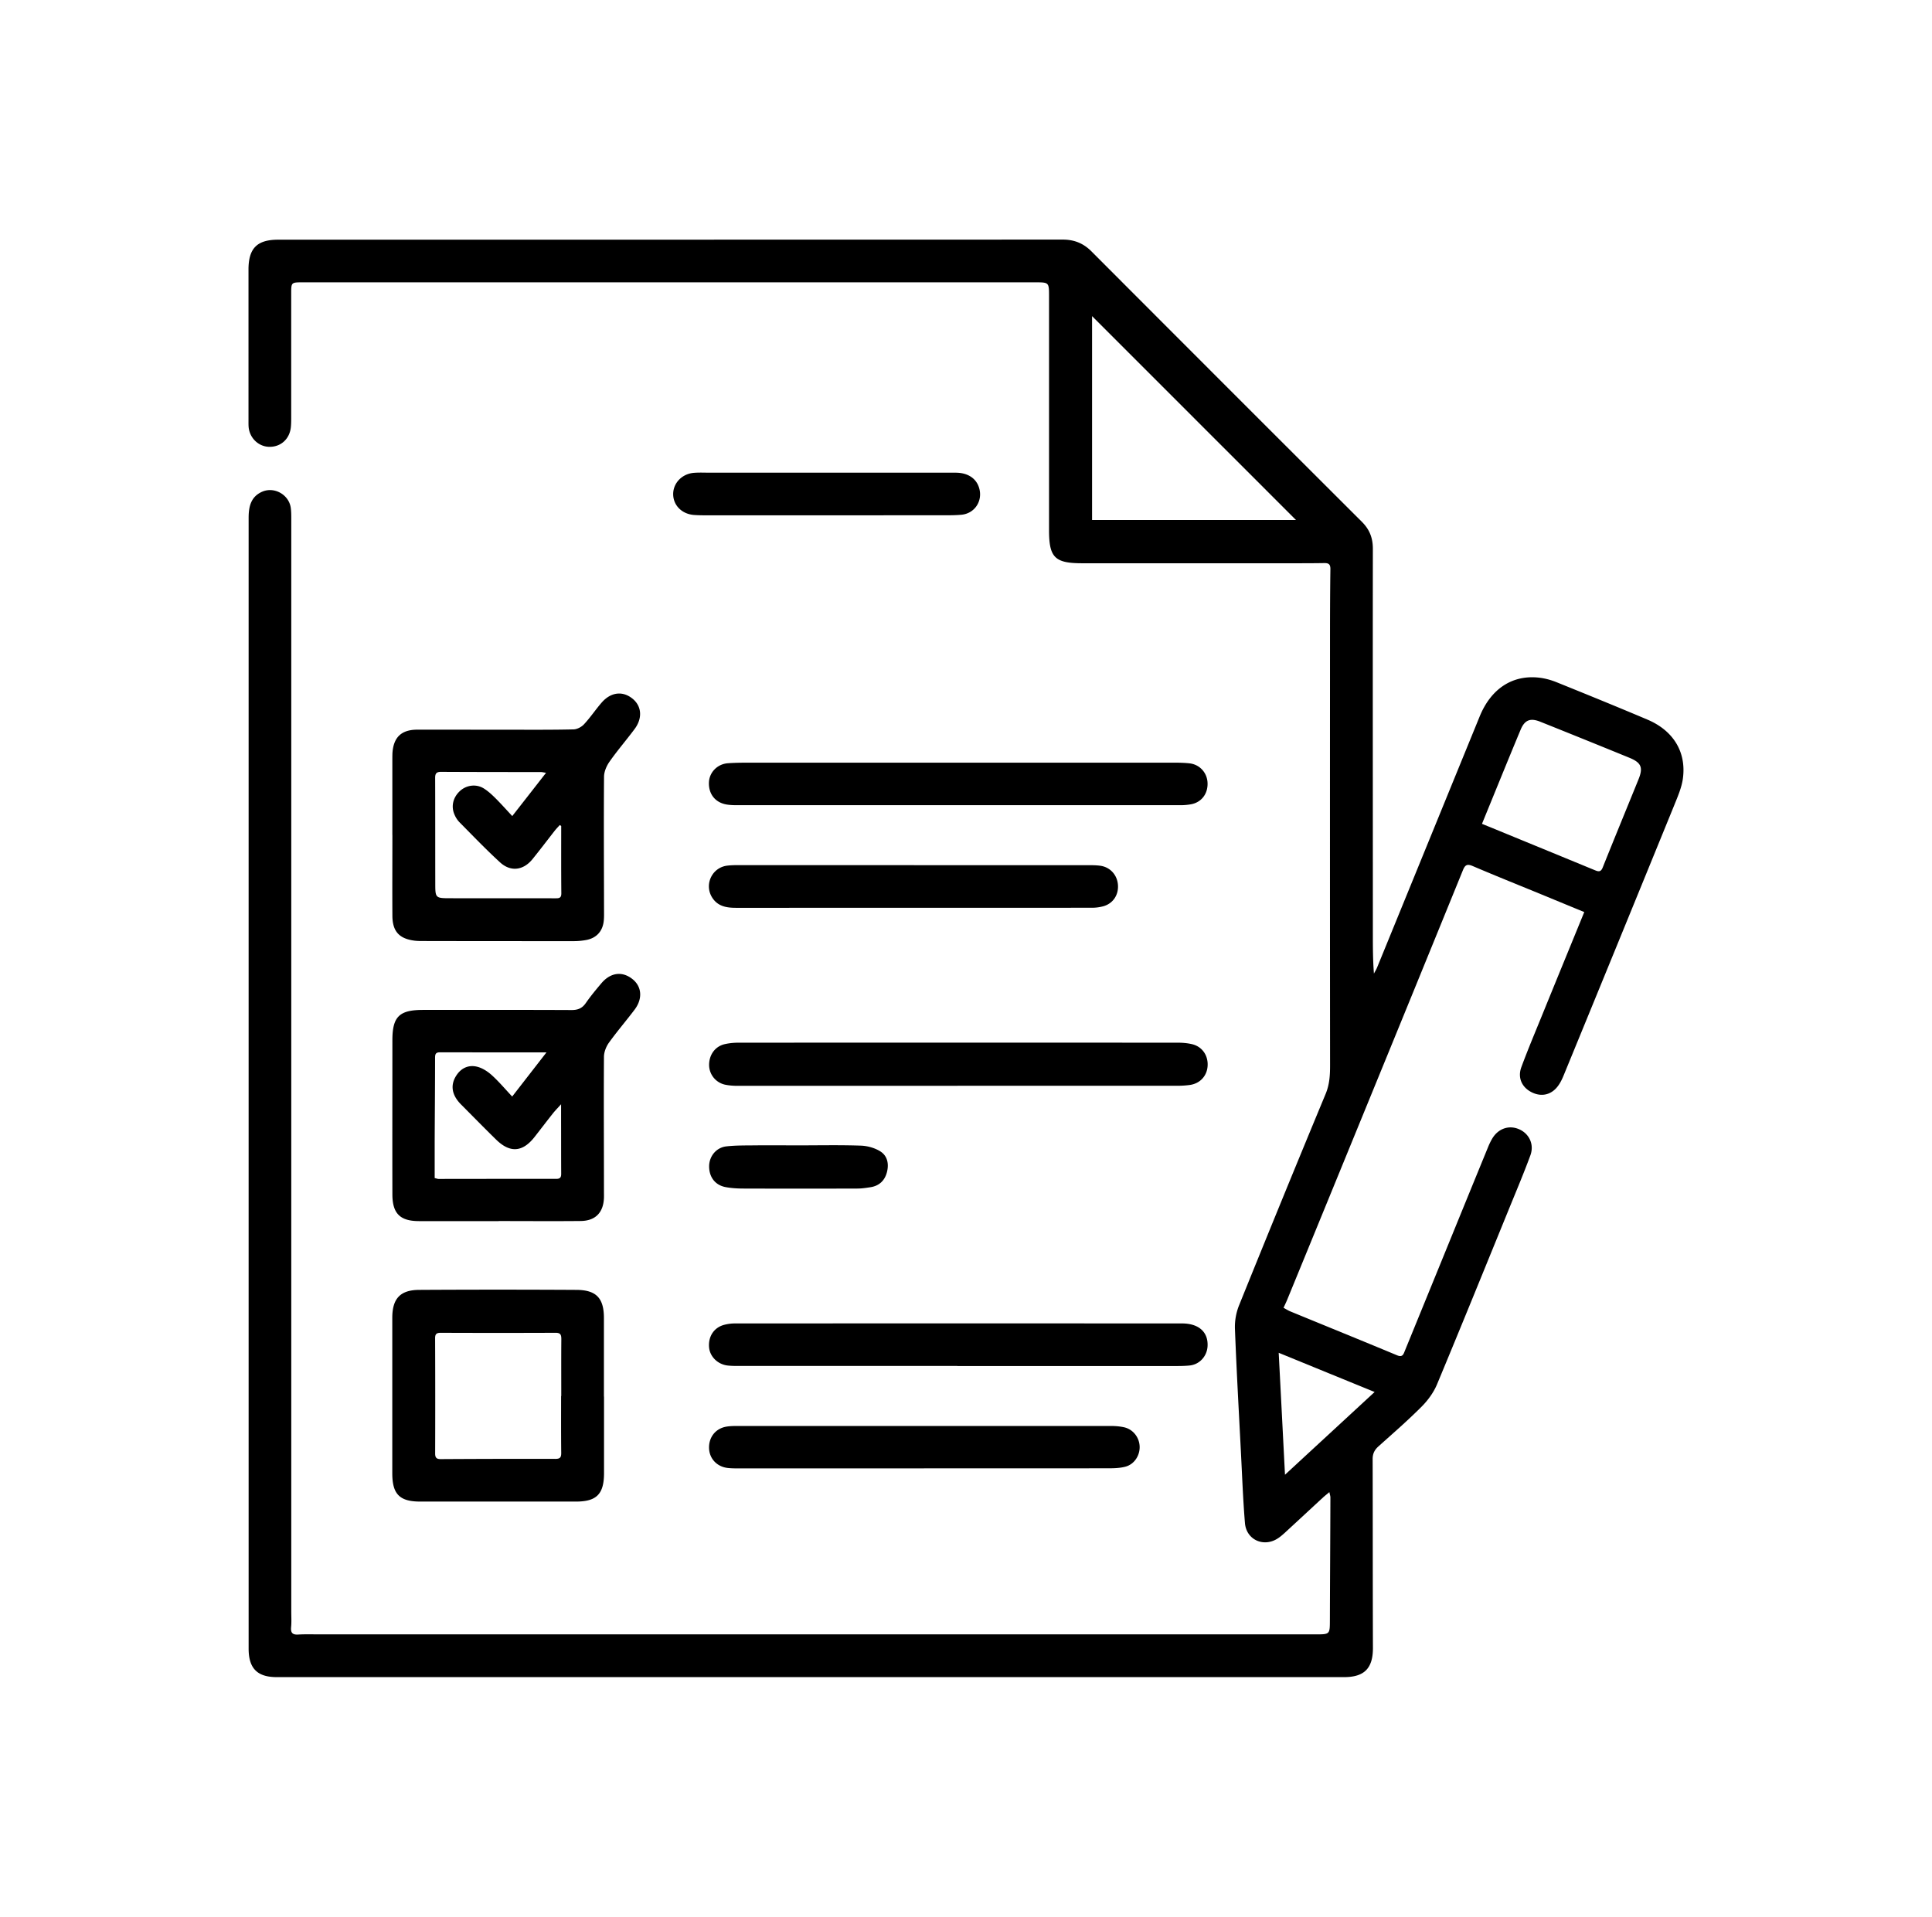 <svg xmlns="http://www.w3.org/2000/svg" width="129" height="128" fill="none"><path fill="#000" d="M105.786 60.91c-.88-.36-1.726-.71-2.573-1.06-1.628-.67-3.264-1.324-4.885-2.016-.376-.162-.512-.06-.65.282a8302.028 8302.028 0 0 1-6.474 15.849c-1.748 4.272-3.497 8.541-5.25 12.814-.071.173-.15.338-.252.556.158.087.297.177.448.24 2.377.979 4.761 1.945 7.134 2.934.376.159.43-.086.523-.312.884-2.162 1.768-4.329 2.652-6.495.97-2.38 1.944-4.765 2.918-7.142.072-.173.154-.342.248-.504.395-.685 1.117-.94 1.798-.647.681.293 1.031 1.015.76 1.749-.425 1.155-.903 2.29-1.369 3.43-1.614 3.957-3.22 7.917-4.863 11.859-.226.541-.602 1.06-1.02 1.481-.925.93-1.918 1.79-2.895 2.667-.264.237-.388.493-.384.854.011 4.201.004 8.405.019 12.607 0 1.346-.564 1.944-1.926 1.944H18.478c-1.305 0-1.877-.587-1.877-1.903v-75.51c0-.741.14-1.414.902-1.749.81-.357 1.787.196 1.911 1.072.034.248.034.5.034.748v72.93c0 .361.023.722-.011 1.076-.034.369.086.515.466.493.466-.027.937-.012 1.407-.012h66.532c.955 0 .952 0 .955-.951.008-2.734.027-5.469.034-8.2 0-.086-.034-.172-.068-.349-.176.15-.304.248-.424.357-.85.786-1.697 1.572-2.547 2.355-.15.135-.304.271-.474.38-.94.613-2.098.097-2.192-1.023-.128-1.539-.184-3.088-.264-4.63-.142-2.79-.3-5.585-.406-8.376a3.877 3.877 0 0 1 .279-1.542c1.903-4.713 3.828-9.418 5.777-14.111.27-.651.3-1.29.297-1.964-.008-9.203-.008-18.402-.004-27.605 0-1.828 0-3.656.026-5.484.004-.331-.131-.403-.413-.399-.674.012-1.343.012-2.016.012h-14.15c-1.82 0-2.207-.384-2.207-2.197V19.81c0-.963 0-.955-.944-.955H20.23c-.787 0-.787-.004-.787.763v8.342c0 .188-.003.376-.022.56-.076.787-.662 1.328-1.433 1.32-.719-.007-1.324-.582-1.388-1.33-.011-.14-.008-.283-.008-.422V17.963c.012-1.391.58-1.956 1.982-1.956 17.463-.003 34.925 0 52.384-.007.763 0 1.38.244 1.922.79a11646.35 11646.35 0 0 0 18.056 18.06c.508.508.73 1.072.73 1.794-.011 8.56 0 17.124 0 25.684 0 .884 0 1.768.072 2.69.071-.14.157-.271.214-.414 2.283-5.585 4.562-11.17 6.845-16.756.76-1.861 2.193-2.798 3.983-2.591.383.045.767.15 1.128.293 2.039.824 4.073 1.651 6.097 2.509 1.726.733 2.602 2.163 2.362 3.93-.083.62-.354 1.226-.591 1.817a8260.258 8260.258 0 0 1-7.371 18.011c-.094.23-.203.46-.346.662-.433.624-1.102.797-1.768.474-.666-.323-.974-.966-.711-1.685.433-1.17.918-2.32 1.388-3.475.921-2.264 1.85-4.528 2.813-6.883h.004ZM72.918 34.726h13.615L72.918 21.111v13.615Zm26.034 20.29c.275.114.504.204.73.298 2.26.929 4.524 1.858 6.785 2.79.24.098.413.162.545-.169.786-1.967 1.595-3.926 2.392-5.89.32-.79.188-1.116-.624-1.447a826.406 826.406 0 0 0-5.935-2.4c-.658-.263-1.038-.128-1.313.534-.865 2.069-1.703 4.148-2.58 6.285ZM85.8 98.484c2.057-1.9 4.01-3.7 5.984-5.525-2.167-.884-4.235-1.73-6.405-2.618.143 2.727.278 5.379.42 8.14v.003Z"/><path fill="#000" d="M26.197 55.765v-4.964c0-.173 0-.343.007-.516.072-1.049.594-1.553 1.651-1.557 2.076-.003 4.152.004 6.228.004 1.407 0 2.81.011 4.217-.023.236-.007.53-.161.695-.342.425-.455.771-.981 1.181-1.451.617-.707 1.414-.79 2.069-.249.598.493.666 1.29.132 2.012-.55.741-1.155 1.437-1.682 2.19-.199.285-.364.669-.364 1.007-.023 2.968-.004 5.935 0 8.903 0 .218.007.436-.012.654-.056.737-.477 1.219-1.203 1.346-.26.046-.527.072-.79.072-3.404 0-6.808 0-10.211-.008a3.96 3.96 0 0 1-.421-.022c-1.035-.128-1.49-.617-1.494-1.67-.011-1.798 0-3.592 0-5.39l-.003.004Zm11.275-.602-.094-.067c-.109.12-.222.237-.323.36-.5.64-.99 1.287-1.501 1.919-.61.752-1.456.865-2.166.214-.944-.865-1.828-1.79-2.73-2.7a1.648 1.648 0 0 1-.302-.47c-.252-.546-.116-1.151.339-1.58.432-.41 1.087-.504 1.598-.192.275.17.523.395.756.625.384.38.745.786 1.155 1.226.786-1.005 1.497-1.915 2.256-2.889-.18-.026-.252-.049-.327-.049-2.234-.003-4.468-.003-6.698-.015-.327 0-.384.15-.38.433.008 2.328.004 4.656.008 6.984 0 1.015 0 1.023 1.023 1.023 2.328.004 4.656 0 6.98.004.237 0 .417.007.414-.331-.015-1.497-.008-2.998-.008-4.495ZM33.3 81.547c-1.778 0-3.557.004-5.336 0-1.253-.004-1.76-.511-1.764-1.775-.008-3.434 0-6.872 0-10.305 0-1.572.459-2.024 2.046-2.024 3.31 0 6.619-.007 9.929.008.413 0 .7-.117.94-.467.32-.462.68-.895 1.042-1.323.61-.719 1.388-.817 2.065-.282.631.496.703 1.308.154 2.042-.564.748-1.177 1.459-1.723 2.219-.184.26-.323.617-.327.929-.019 2.967 0 5.935 0 8.902 0 .173.004.342 0 .515-.034.986-.564 1.542-1.55 1.554-1.827.018-3.652.003-5.48.003v.008l.004-.004Zm-4.272-2.873c.154.037.2.056.244.056 2.626 0 5.247-.011 7.872-.004.29 0 .331-.135.327-.376-.007-1.14-.003-2.279-.007-3.422v-1.185c-.23.256-.387.414-.527.587-.417.526-.823 1.06-1.237 1.59-.801 1.027-1.64 1.095-2.569.189-.793-.775-1.568-1.569-2.35-2.355a2.43 2.43 0 0 1-.271-.32c-.358-.51-.391-1.049-.06-1.579.32-.52.823-.76 1.399-.62.357.086.71.315.989.567.47.425.88.914 1.361 1.426l2.29-2.949c-2.474 0-4.798 0-7.123-.004-.297 0-.316.154-.316.388 0 1.858-.018 3.716-.026 5.577v2.434h.004ZM40.331 93.263v5.107c0 1.4-.489 1.907-1.873 1.907h-10.4c-1.372 0-1.86-.489-1.865-1.869V88.005c0-1.282.53-1.862 1.806-1.865 3.497-.02 6.995-.02 10.493 0 1.328.007 1.832.56 1.832 1.876v5.25h.003l.004-.003Zm-2.862-.034h.007c0-1.264-.007-2.531.004-3.795 0-.282-.045-.428-.376-.428-2.561.01-5.122.01-7.684 0-.293 0-.372.101-.368.383.011 2.561.011 5.123.003 7.684 0 .297.117.372.392.368 2.546-.015 5.092-.022 7.634-.015.316 0 .395-.101.392-.402-.015-1.264-.008-2.531-.008-3.795h.004ZM63.934 72.513h-14.71c-.247 0-.5-.019-.744-.064a1.353 1.353 0 0 1-1.132-1.297c-.015-.696.391-1.272 1.042-1.422.3-.068.617-.098.925-.098 9.775-.004 19.55-.004 29.325 0 .308 0 .624.026.929.094.684.15 1.105.741 1.064 1.448-.037.681-.511 1.192-1.2 1.283a6.194 6.194 0 0 1-.793.052H63.93l.004.004ZM64.017 50.932h14.378c.343 0 .689.008 1.027.045.692.076 1.192.64 1.207 1.328.02.718-.417 1.282-1.11 1.407a4.12 4.12 0 0 1-.744.06H49.221c-.248 0-.5-.008-.745-.053-.744-.143-1.173-.718-1.14-1.478.03-.666.561-1.218 1.268-1.271.56-.041 1.121-.038 1.685-.038h13.728ZM63.927 91.22h-14.66c-.219 0-.437-.003-.655-.026-.677-.064-1.219-.594-1.268-1.23-.056-.722.331-1.309 1.008-1.49a2.87 2.87 0 0 1 .737-.093c9.944-.004 19.889-.004 29.833 0 1.12 0 1.76.575 1.707 1.523-.037.67-.538 1.222-1.203 1.286-.418.042-.843.034-1.264.034h-14.24l.005-.004ZM61.692 98.061H49.326c-.248 0-.5 0-.748-.03-.711-.086-1.208-.62-1.234-1.308-.026-.73.417-1.31 1.128-1.445.245-.045.497-.049.745-.049H74.19c.278 0 .564.023.835.08.602.12 1.034.65 1.068 1.26.034.627-.361 1.233-.97 1.383-.343.087-.711.102-1.065.102-4.122.007-8.244.004-12.366.004v.003ZM61.028 57.778h11.617c.264 0 .535 0 .794.034.673.079 1.159.609 1.207 1.286.046.673-.33 1.24-.974 1.422a2.904 2.904 0 0 1-.782.101c-7.917.004-15.838.004-23.755.004-.631 0-1.218-.098-1.59-.696-.538-.869.003-2.005 1.019-2.121.278-.034.56-.034.842-.034h11.618l.004.004ZM55.242 31.567h8.568c.805 0 1.373.376 1.564 1.012.264.861-.285 1.715-1.184 1.797-.512.046-1.027.034-1.542.034-5.12.004-10.238.004-15.353.004-.327 0-.654 0-.982-.026-.804-.072-1.365-.658-1.365-1.392 0-.744.602-1.365 1.403-1.421.357-.027.718-.008 1.076-.008h7.819-.004ZM53.314 76.489c1.388 0 2.775-.03 4.163.018.44.015.93.15 1.302.384.492.308.586.869.432 1.422-.15.541-.519.88-1.083.97-.29.045-.587.09-.88.09-2.528.008-5.051.008-7.579 0-.402 0-.812-.022-1.207-.094-.71-.127-1.12-.673-1.113-1.403.007-.662.474-1.244 1.154-1.32.632-.071 1.275-.06 1.915-.067.966-.012 1.933 0 2.9 0h-.004Z"/></svg>